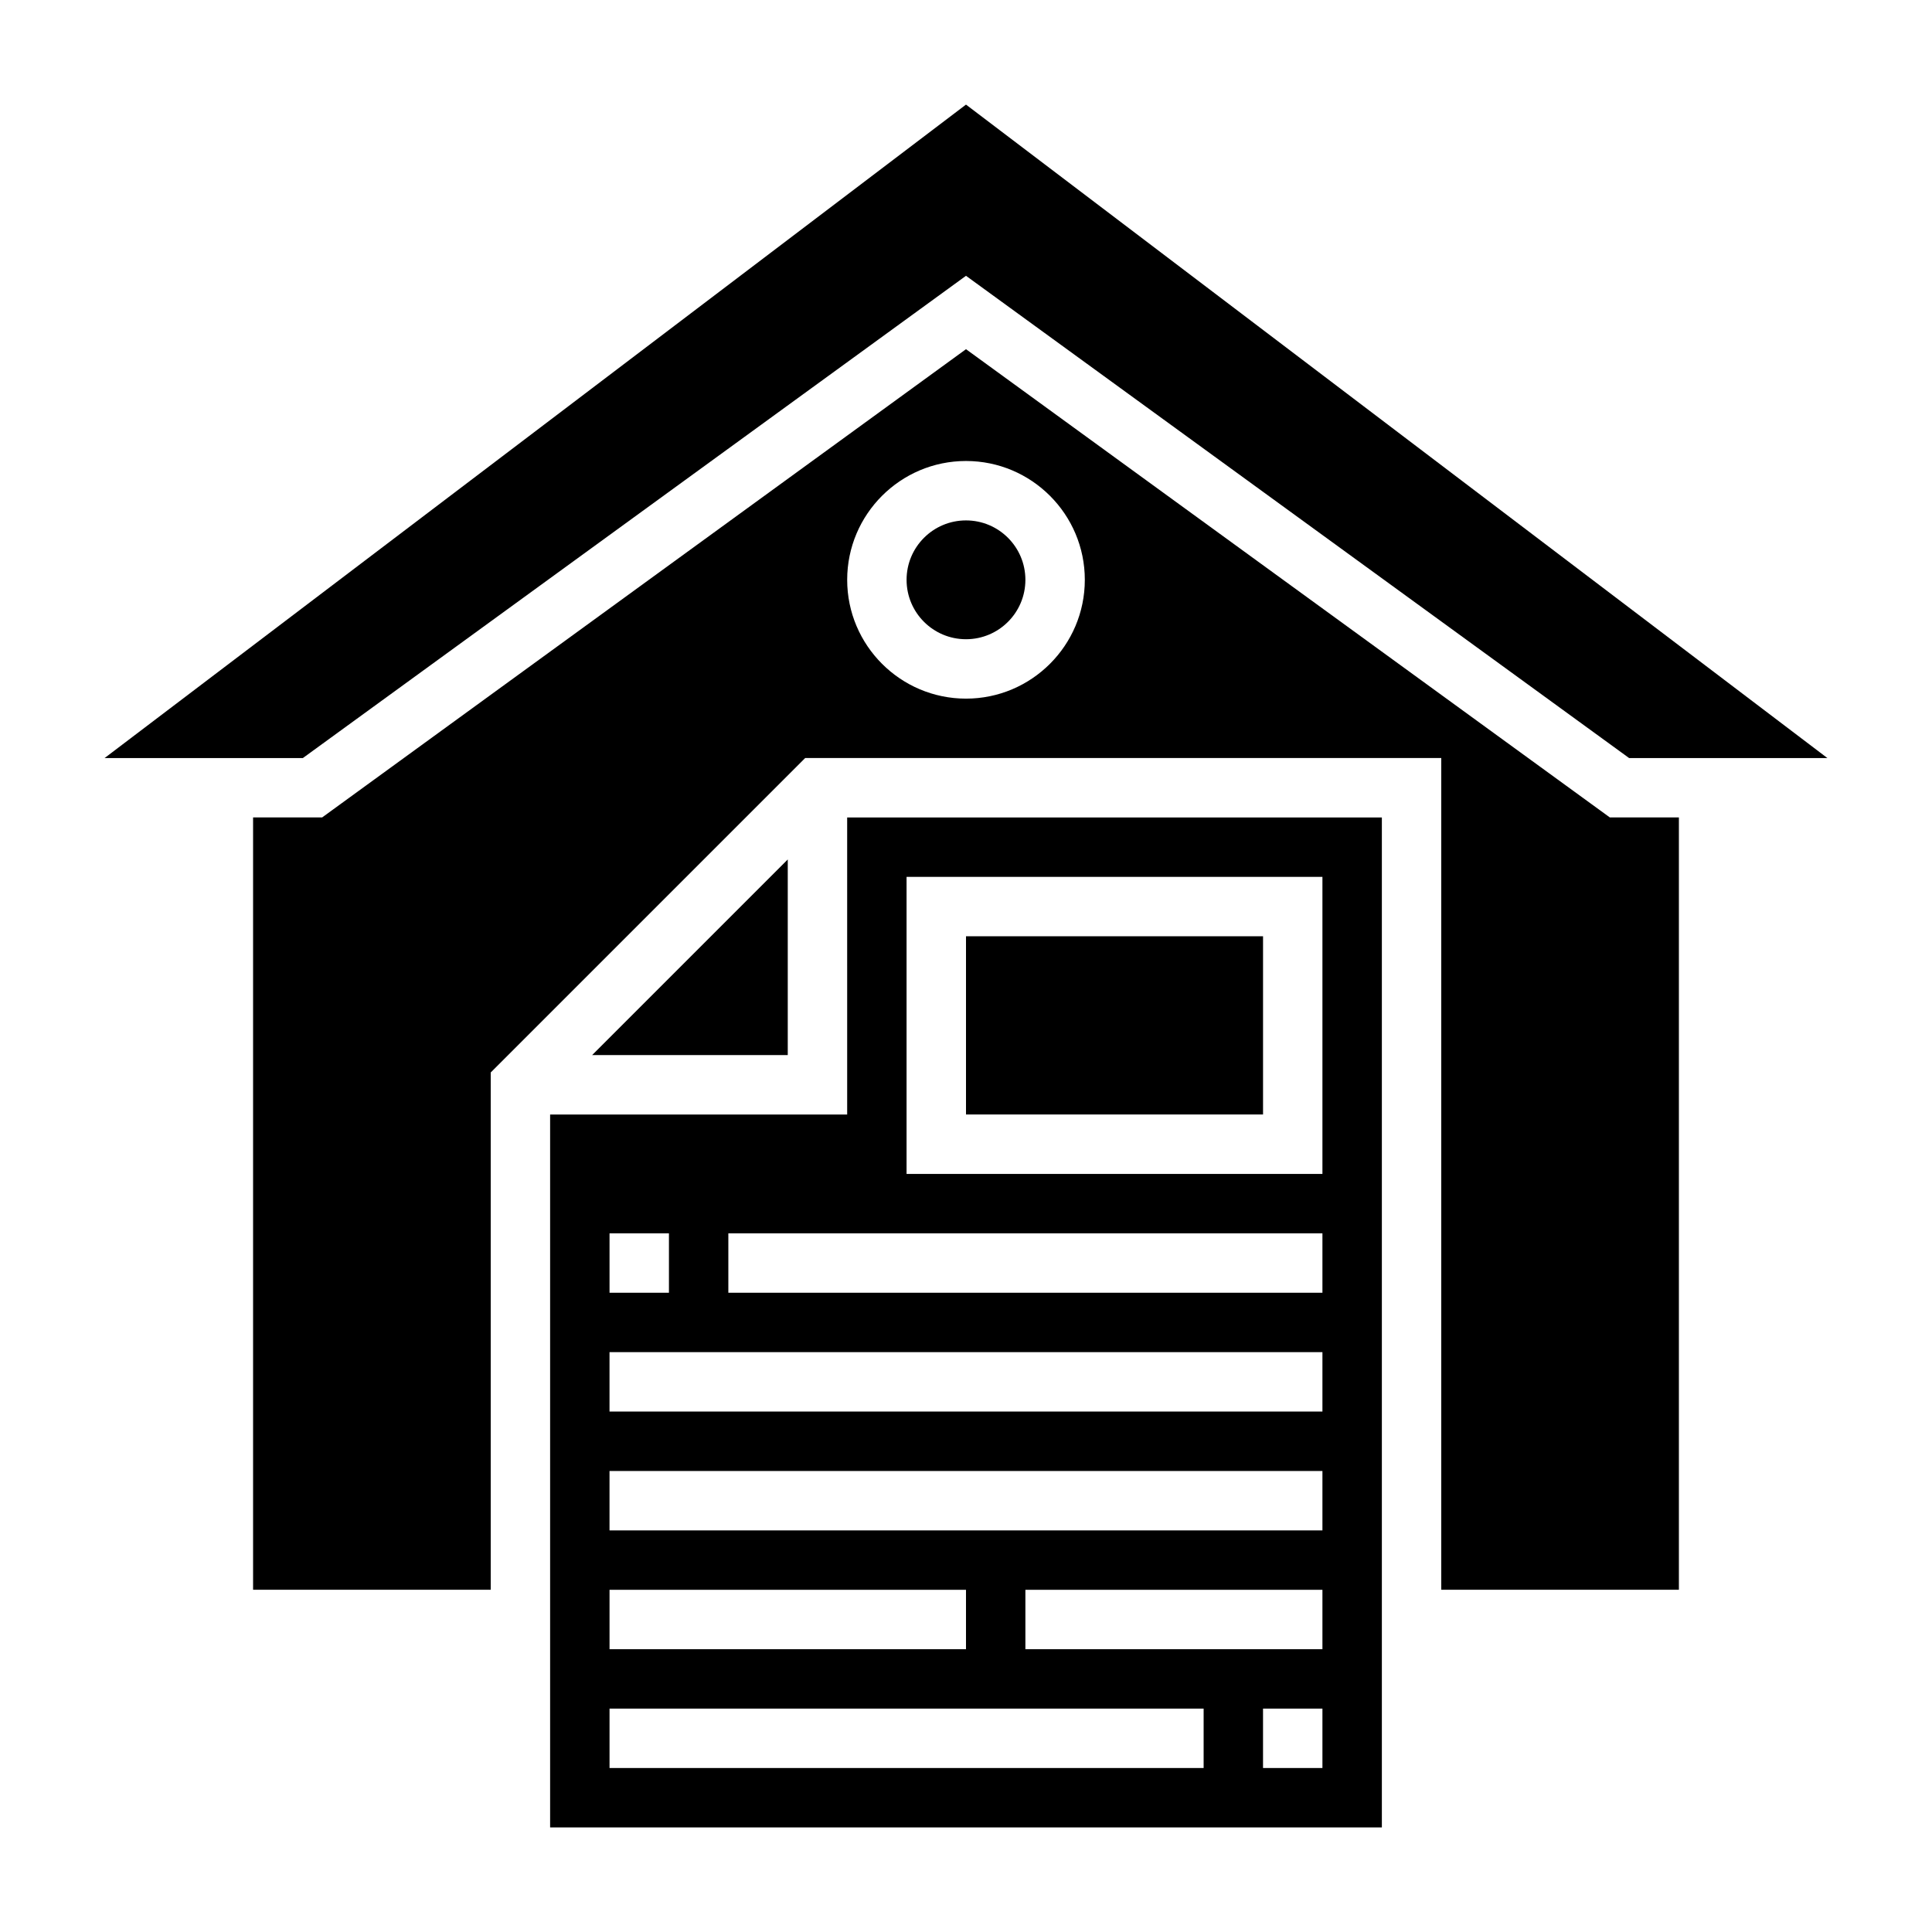 <?xml version="1.0" encoding="UTF-8"?>
<!-- Uploaded to: SVG Repo, www.svgrepo.com, Generator: SVG Repo Mixer Tools -->
<svg fill="#000000" width="800px" height="800px" version="1.1" viewBox="144 144 512 512" xmlns="http://www.w3.org/2000/svg">
 <g>
  <path d="m300.92 423.61h51.844v-51.844z"/>
  <path d="m368.51 439.36h-78.723v188.93h220.42v-267.65h-141.7zm-62.977 31.488h15.742v15.742h-15.742zm0 94.465h94.465v15.742h-94.465zm157.44 47.23h-157.44v-15.742h157.44zm31.484 0h-15.742v-15.742h15.742zm0-31.488h-78.719v-15.742h78.719zm0-31.488h-188.93v-15.742h188.93zm0-31.488h-188.93v-15.742h188.93zm0-31.488h-157.44v-15.742h157.44zm-110.21-110.21h110.21v78.719h-110.21z"/>
  <path d="m400 236.54-170.63 124.09h-18.301v204.67h62.977v-137.08l83.332-83.332h168.57v220.42h62.977v-204.68h-18.301zm0 92.605c-17.367 0-31.488-14.121-31.488-31.488 0-17.367 14.121-31.488 31.488-31.488s31.488 14.121 31.488 31.488c0 17.367-14.125 31.488-31.488 31.488z"/>
  <path d="m400 392.12h78.719v47.23h-78.719z"/>
  <path d="m400 217.09 175.74 127.81h52.547l-228.29-173.18-228.29 173.18h52.543z"/>
  <path d="m415.74 297.66c0 8.691-7.047 15.742-15.742 15.742s-15.746-7.051-15.746-15.742c0-8.695 7.051-15.746 15.746-15.746s15.742 7.051 15.742 15.746"/>
 </g>
</svg>